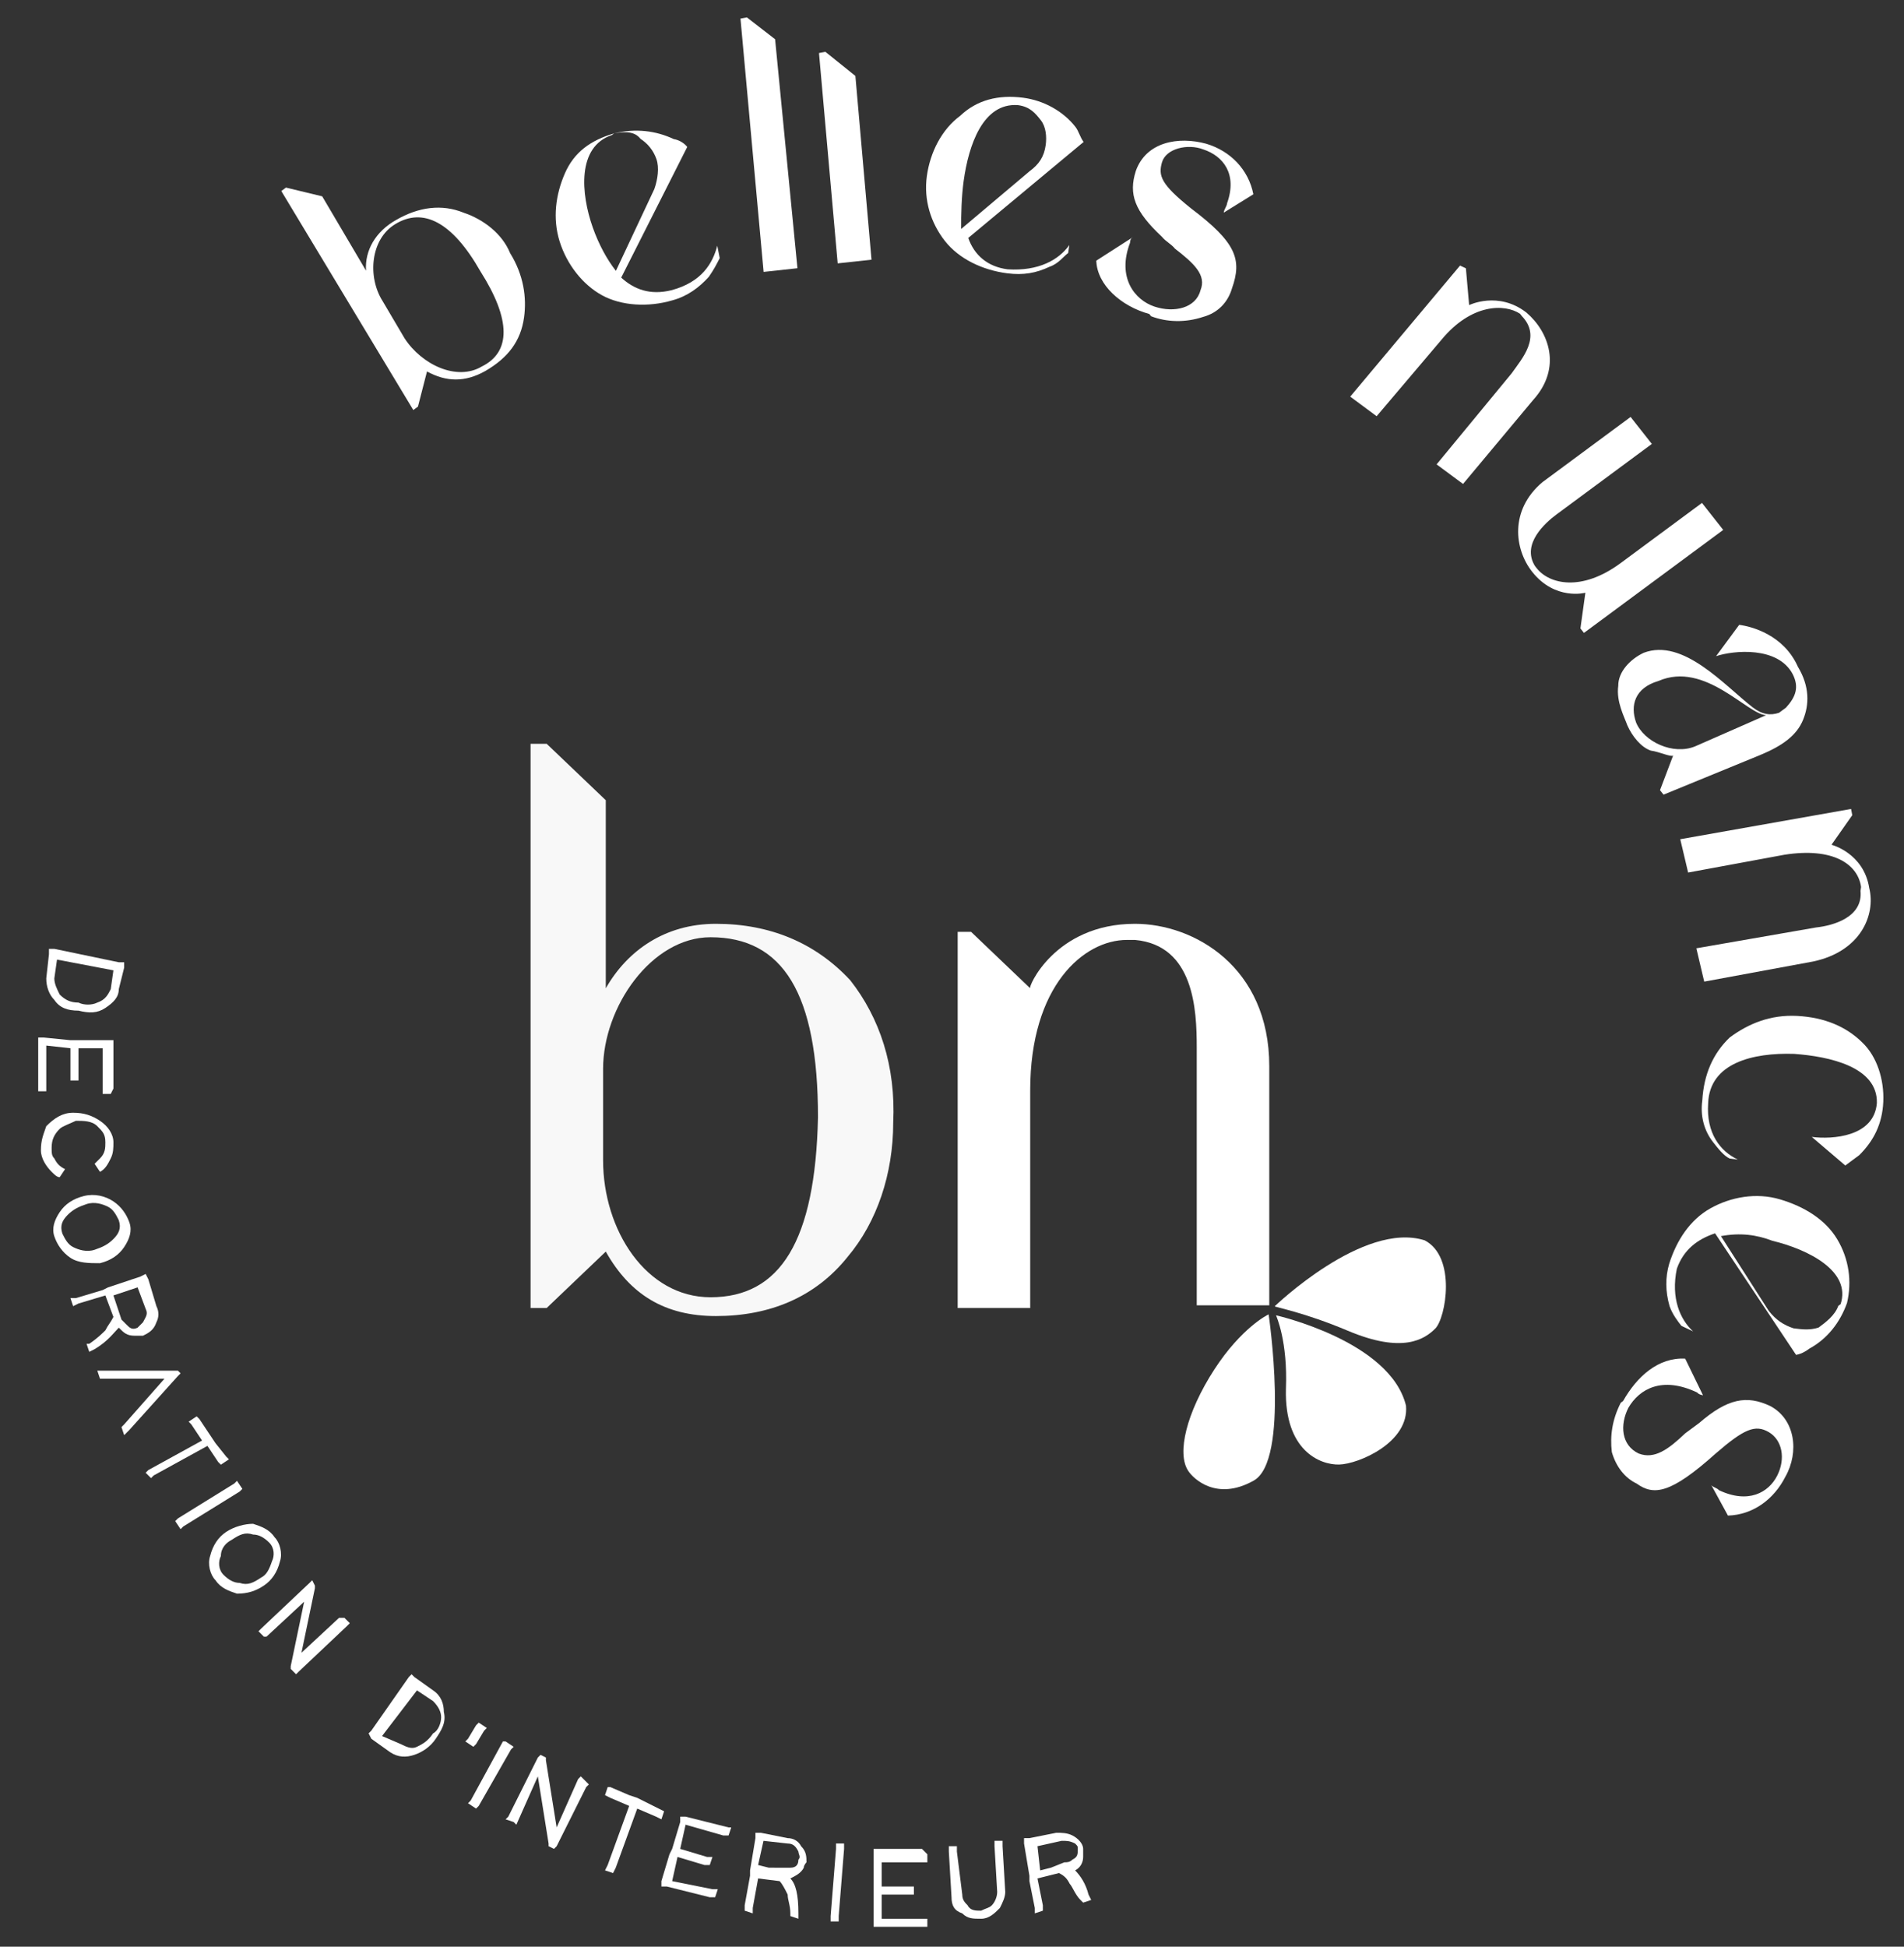 <?xml version="1.0" encoding="utf-8"?>
<!-- Generator: Adobe Illustrator 28.1.0, SVG Export Plug-In . SVG Version: 6.00 Build 0)  -->
<svg version="1.1"
	 id="svg921" xmlns:cc="http://creativecommons.org/ns#" xmlns:rdf="http://www.w3.org/1999/02/22-rdf-syntax-ns#" xmlns:inkscape="http://www.inkscape.org/namespaces/inkscape" xmlns:svg="http://www.w3.org/2000/svg" xmlns:sodipodi="http://sodipodi.sourceforge.net/DTD/sodipodi-0.dtd" xmlns:dc="http://purl.org/dc/elements/1.1/"
	 xmlns="http://www.w3.org/2000/svg" xmlns:xlink="http://www.w3.org/1999/xlink" x="0px" y="0px" viewBox="0 0 206.9 211.5"
	 style="enable-background:new 0 0 206.9 211.5;" xml:space="preserve">
<rect x="0" y="0" width="206.9" height="211.5" fill="#333333" stroke="none"/>
<style type="text/css">
	.st0{fill:#303030;fill-opacity:0.961;}
	.st1{fill:#FFFFFF;}
	.st2{fill:#FFFFFF;fill-opacity:0.961;}
	.st3{fill:#C56143;}
	.st4{fill:#C56143;fill-opacity:0.961;}
	.st5{opacity:0.961;}
	.st6{fill:#303030;}
</style>
<sodipodi:namedview  bordercolor="#666666" borderopacity="1.0" id="base" inkscape:current-layer="g3455-8" inkscape:cx="363.27301" inkscape:cy="621.37785" inkscape:document-units="mm" inkscape:pageopacity="0.0" inkscape:pageshadow="2" inkscape:window-height="838" inkscape:window-maximized="1" inkscape:window-width="1600" inkscape:window-x="-8" inkscape:window-y="-8" inkscape:zoom="0.33234019" pagecolor="#ffffff" showgrid="false">
	</sodipodi:namedview>
<g id="layer1" inkscape:groupmode="layer" inkscape:label="Calque 1">
	
		<g id="g974-6" transform="matrix(2.919,0,0,2.919,-21.106,57.115)" inkscape:export-xdpi="100" inkscape:export-ydpi="100">
		<g id="g3455-8">
			<g id="g1449" transform="translate(2.182,6.818)">
				<g id="text1664-4-8-9-3-2" transform="matrix(-0.659,-0.837,0.864,-0.639,36.596,76.254)">
					<path id="path883-3" inkscape:connector-curvature="0" class="st1" d="M79.5,44.1c0.7-0.4,1.1-1.1,1.2-2
						c0.1-0.8-0.2-1.5-0.8-1.9l3,0.4l1-0.8l0-0.2L75,38.5l0,0.2l0.8,1c-0.7,0.3-1.1,0.8-1.2,1.6c-0.1,0.9,0.1,1.6,0.7,2.2
						c0.5,0.5,1.2,0.9,2.1,1C78.1,44.7,78.9,44.5,79.5,44.1L79.5,44.1z M74.8,41.3c0.1-1,1.3-1.6,2.4-1.5l1.5,0.2c1,0.1,2,1,1.9,2
						c-0.1,1.1-1.1,1.6-3.1,1.3C75.5,43.1,74.6,42.4,74.8,41.3L74.8,41.3z"/>
					<path id="path885-6" inkscape:connector-curvature="0" class="st1" d="M73.3,50.3c-0.4-0.5-0.7-1.2-0.3-2.2
						c0.3-0.7,0.8-1,1.4-1.1l2.3,4.6c0.2,0,0.4-0.1,0.5-0.2c0.6-0.3,1.1-0.8,1.4-1.5c0.3-0.8,0.3-1.5-0.1-2.2
						c-0.4-0.7-1-1.3-1.8-1.6c-0.8-0.3-1.7-0.3-2.4,0c-0.7,0.3-1.3,1-1.6,1.8c-0.2,0.5-0.2,1-0.1,1.5c0.1,0.3,0.2,0.5,0.3,0.7
						L73.3,50.3z M76.4,47.3c1.2,0.4,2.6,1.3,2.2,2.5l0,0.1c-0.2,0.4-0.4,0.6-0.7,0.6c-0.3,0.1-0.6,0.1-0.9,0
						c-0.3-0.1-0.6-0.4-0.8-0.7L74.7,47C75.2,47,75.8,47.1,76.4,47.3L76.4,47.3z"/>
					<path id="path887-3" inkscape:connector-curvature="0" class="st1" d="M75.2,57.7l1.3-0.3l0.1-0.2l-6.3-4l-0.6,1L75.2,57.7z
						 M79.1,56l0.1-0.2L71.6,51L71,52l6.9,4.3L79.1,56z"/>
					<path id="path889-2" inkscape:connector-curvature="0" class="st1" d="M66,59.9c-0.2-0.6-0.1-1.4,0.6-2.2
						c0.5-0.5,1.1-0.6,1.7-0.4l0.3,5.2c0.2,0,0.4,0.1,0.6,0.1c0.7,0,1.4-0.3,1.9-0.8c0.6-0.6,0.9-1.3,0.8-2.1c0-0.8-0.4-1.6-1-2.2
						c-0.6-0.6-1.4-0.9-2.2-0.9c-0.8,0-1.6,0.4-2.2,1c-0.4,0.4-0.6,0.8-0.7,1.3c-0.1,0.3,0,0.6,0,0.8L66,59.9z M70,58.4
						c0.9,0.9,1.8,2.2,1,3.1l0,0c-0.3,0.3-0.6,0.3-0.9,0.3c-0.3,0-0.6-0.2-0.8-0.4c-0.3-0.3-0.4-0.6-0.4-1l-0.2-3.1
						C69.1,57.6,69.6,58,70,58.4L70,58.4z"/>
					<path id="path891-2" inkscape:connector-curvature="0" class="st1" d="M64.5,64c1.3-0.3,1.6-0.2,1.9,0.2c0.3,0.4,0,1.1-0.5,1.4
						c-0.6,0.4-1.4,0.4-2-0.5c-0.1-0.1-0.1-0.2-0.2-0.3l-0.1,1.2c0.8,0.4,1.7,0.3,2.4-0.2c0.8-0.6,1.3-1.6,0.7-2.5
						c-0.5-0.7-1.1-0.9-2.4-0.7c-0.2,0-0.4,0.1-0.6,0.1c-0.8,0.2-1.4,0.3-1.7-0.2c-0.4-0.5-0.1-1.2,0.5-1.6l0,0
						c0.6-0.4,1.6-0.4,2.3,0.7c0.1,0.1,0.1,0.1,0.1,0.2l0.1-1.5c-0.7-0.5-1.8-0.3-2.6,0.3l-0.1,0c-0.5,0.3-0.9,0.8-1.1,1.4
						c-0.2,0.5-0.1,1,0.2,1.4C62,64.3,62.6,64.5,64.5,64L64.5,64z"/>
					<path id="path893-5" inkscape:connector-curvature="0" class="st1" d="M54.6,70.9c1.2-0.3,1.4-1.4,1.4-1.4l1.1,0.7l0.2-0.1
						l-1.4-5.8l-1.1,0.3l0.8,3.4c0.4,1.6-0.3,2.5-0.9,2.7c0,0-0.1,0-0.1,0c-1,0.1-1.2-0.9-1.4-1.5l-1-4l-1.1,0.3l0.9,3.7
						C52.3,70.7,53.6,71.1,54.6,70.9L54.6,70.9z"/>
					<path id="path895-1" inkscape:connector-curvature="0" class="st1" d="M47.2,65.5c-1.3,0-1.7,1-1.7,1l-0.9-0.9l-0.2,0l0,6
						l1.2,0l0-3.5c0-1.7,0.9-2.4,1.6-2.4l0.1,0c0.9,0.1,1,1.2,1,1.7l0,4.1l1.2,0l0-3.8C49.4,66.2,48.2,65.5,47.2,65.5L47.2,65.5z"/>
					<path id="path897-1" inkscape:connector-curvature="0" class="st1" d="M38.2,64.3l-0.9,3.5c-0.2,0.8-0.2,1.4,0.1,1.9
						c0.3,0.5,0.8,0.9,1.6,1c1.2,0.3,2.1-0.4,2.4-0.7l-0.4-1.3c-0.2,0.6-1,1.9-2.1,1.7c-0.5-0.1-0.7-0.4-0.8-0.9c0-0.1,0-0.2,0-0.3
						c0.1-0.3,0.3-0.5,0.7-0.6c1.2-0.3,3.4-0.4,3.8-1.8c0.1-0.5,0-1.1-0.4-1.4c-0.4-0.4-1-0.5-1.3-0.6c-0.4-0.1-0.9-0.1-1.2,0.1
						c-0.2,0.2-0.6,0.4-0.6,0.5l-0.7-1.1L38.2,64.3z M41.5,66.6c-0.4,1.7-2.8,1.7-3.2,2.2l0.6-2.6c0.2-0.8,1.2-1.3,1.9-1.1
						C41.4,65.3,41.8,65.8,41.5,66.6z"/>
					<path id="path899-7" inkscape:connector-curvature="0" class="st1" d="M31.3,67.9c1.1,0.6,2-0.1,2-0.1l0.4,1.2l0.2,0.1l2.7-5.3
						l-1.1-0.5L34,66.3c-0.8,1.5-1.8,1.8-2.5,1.4c0,0-0.1-0.1-0.1-0.1c-0.8-0.5-0.4-1.5-0.1-2l1.9-3.7l-1.1-0.5l-1.7,3.4
						C29.7,66.3,30.4,67.5,31.3,67.9L31.3,67.9z"/>
					<path id="path901-1" inkscape:connector-curvature="0" class="st1" d="M28.6,58.9c1.1,0.9,0.5,2.3-0.4,3.4
						c-0.8,0.9-2.1,2-3.1,1.2l0,0c-0.9-0.8-0.1-2,0.4-2.5L24,61.3c0,0.2,0,0.4,0,0.6c0.1,0.7,0.4,1.3,1,1.8c0.6,0.5,1.4,0.8,2.1,0.7
						c0.8-0.1,1.5-0.5,2.1-1.2c0.6-0.7,0.8-1.5,0.8-2.3c-0.1-0.8-0.5-1.5-1.2-2.1c-0.4-0.4-0.9-0.6-1.4-0.6c-0.3,0-0.6,0-0.8,0.1
						l-0.2,0.2C27,58.2,27.8,58.2,28.6,58.9L28.6,58.9z"/>
					<path id="path903-7" inkscape:connector-curvature="0" class="st1" d="M22.5,53.6c0.6-0.1,1.4,0.1,2.1,0.9
						c0.4,0.6,0.4,1.2,0.2,1.8l-5.1-0.4c-0.1,0.2-0.1,0.4-0.1,0.5c-0.1,0.7,0.1,1.4,0.5,2c0.5,0.6,1.2,1,2,1.1
						c0.8,0.1,1.6-0.2,2.3-0.7c0.7-0.5,1.1-1.3,1.2-2.1c0.1-0.8-0.2-1.6-0.7-2.3c-0.3-0.4-0.7-0.7-1.2-0.9c-0.3-0.1-0.6-0.1-0.8-0.1
						L22.5,53.6z M23.4,57.7c-1,0.8-2.5,1.5-3.2,0.5l0-0.1c-0.2-0.3-0.2-0.7-0.2-1c0.1-0.3,0.3-0.5,0.5-0.7c0.3-0.2,0.6-0.3,1-0.3
						l3.1,0.3C24.3,57,23.9,57.4,23.4,57.7L23.4,57.7z"/>
					<path id="path905-9" inkscape:connector-curvature="0" class="st1" d="M18.6,51.6c0.1,1.3,0,1.7-0.5,1.9
						c-0.5,0.2-1.1-0.1-1.4-0.7c-0.3-0.6-0.2-1.4,0.8-1.9c0.1,0,0.2-0.1,0.3-0.1l-1.2-0.2c-0.5,0.7-0.5,1.6-0.1,2.4
						c0.4,0.9,1.4,1.5,2.3,1.1c0.8-0.4,1.1-1,1-2.3c0-0.2,0-0.4,0-0.6c-0.1-0.8-0.1-1.4,0.4-1.7c0.6-0.3,1.2,0.1,1.5,0.7l0,0
						c0.3,0.7,0.2,1.6-1,2.2c-0.1,0-0.2,0.1-0.2,0.1l1.4,0.3c0.6-0.7,0.5-1.7,0.1-2.6l0-0.1c-0.3-0.6-0.7-1-1.2-1.3
						c-0.5-0.2-1-0.2-1.4,0C18.7,49,18.4,49.5,18.6,51.6L18.6,51.6z"/>
				</g>
				<g id="text847-3-1-2-3-1" transform="translate(-1.329,6.632)">
					<path id="path908-7" inkscape:connector-curvature="0" class="st1" d="M8.2,2.5L8.1,3.4l0,0l0,0c0,0.3,0.1,0.6,0.3,0.8
						c0.2,0.3,0.5,0.4,0.9,0.4c0.4,0.1,0.7,0.1,1-0.1c0.3-0.2,0.5-0.4,0.5-0.7l0,0L11,3l0-0.2l-0.2,0L8.4,2.3l-0.2,0L8.2,2.5z
						 M8.5,2.7l2.1,0.4l-0.1,0.7C10.4,4,10.3,4.2,10,4.3c-0.2,0.1-0.5,0.1-0.7,0l0,0C9,4.3,8.8,4.2,8.6,4C8.5,3.8,8.4,3.6,8.4,3.4
						L8.5,2.7z"/>
					<path id="path910-2" inkscape:connector-curvature="0" class="st1" d="M10.6,7.5l0-1.6l0-0.2l-0.2,0l-1.1,0l-0.3,0L8,5.6
						l-0.2,0l0,0.2l0,1.6l0,0.2l0.3,0l0-0.2l0-1.5L9,6l0,1l0,0.2l0.3,0l0-0.2l0-1l0.9,0l0,1.5l0,0.2l0.3,0L10.6,7.5z"/>
					<path id="path912-5" inkscape:connector-curvature="0" class="st1" d="M8.8,10.5c-0.2-0.1-0.3-0.2-0.4-0.4
						C8.3,10,8.3,9.9,8.3,9.7c0-0.3,0.1-0.5,0.3-0.7C8.7,8.9,9,8.8,9.2,8.7c0.3,0,0.6,0,0.8,0.2c0.2,0.2,0.3,0.3,0.3,0.6
						c0,0.2,0,0.4-0.2,0.6c-0.1,0.1-0.1,0.1-0.2,0.2l0.2,0.3c0.2-0.1,0.3-0.3,0.4-0.5c0.1-0.2,0.1-0.4,0.1-0.6
						c0-0.3-0.2-0.6-0.5-0.8c-0.3-0.2-0.6-0.3-1-0.3c-0.4,0-0.7,0.2-1,0.5C8,9.2,7.9,9.4,7.9,9.8c0,0.3,0.2,0.6,0.4,0.8
						c0.1,0.1,0.2,0.2,0.3,0.2L8.8,10.5z"/>
					<path id="path914-5" inkscape:connector-curvature="0" class="st1" d="M9.5,11.5c-0.4,0.1-0.7,0.3-0.9,0.6
						c-0.2,0.3-0.3,0.6-0.2,0.9c0.1,0.3,0.3,0.6,0.6,0.8c0.3,0.2,0.7,0.2,1.1,0.2c0.4-0.1,0.7-0.3,0.9-0.6c0.2-0.3,0.3-0.6,0.2-0.9
						c-0.1-0.3-0.3-0.6-0.6-0.8C10.3,11.5,9.9,11.4,9.5,11.5L9.5,11.5z M9.6,11.8c0.3-0.1,0.6,0,0.8,0.1c0.2,0.1,0.3,0.3,0.4,0.5
						c0.1,0.3,0,0.5-0.2,0.7c-0.2,0.2-0.4,0.3-0.7,0.4c-0.3,0.1-0.6,0-0.8-0.1c-0.2-0.1-0.3-0.3-0.4-0.5c-0.1-0.3,0-0.5,0.2-0.7
						C9.1,12,9.3,11.9,9.6,11.8L9.6,11.8z"/>
					<path id="path916-2" inkscape:connector-curvature="0" class="st1" d="M10.8,16.4c0.2,0.2,0.3,0.3,0.6,0.3c0.1,0,0.2,0,0.3,0
						c0.2-0.1,0.4-0.2,0.5-0.5c0.1-0.2,0.1-0.4,0-0.6l-0.3-1l-0.1-0.2l-0.2,0.1l-1.2,0.4L10.2,15l-1,0.3L9,15.3l0.1,0.3l0.2-0.1
						l1-0.3l0.3,0.8c-0.1,0.2-0.2,0.3-0.3,0.5c-0.1,0.1-0.3,0.3-0.6,0.5L9.6,17l0.1,0.3l0.2-0.1C10.4,16.9,10.6,16.6,10.8,16.4
						L10.8,16.4z M10.7,15.5l-0.1-0.3l0.9-0.3l0.3,0.8c0.1,0.2,0,0.3-0.1,0.5c-0.1,0.1-0.1,0.1-0.2,0.2c-0.2,0.1-0.3,0-0.4-0.1
						c-0.1-0.1-0.1-0.1-0.2-0.2L10.7,15.5L10.7,15.5z"/>
					<path id="path918-8" inkscape:connector-curvature="0" class="st1" d="M10.2,18.3l2.3,0L11,20l-0.1,0.1l0.1,0.3l0.2-0.2l1.8-2
						l0.1-0.1L13,18l-0.1,0l-2.7,0L10,18l0.1,0.3L10.2,18.3z"/>
					<path id="path920-0" inkscape:connector-curvature="0" class="st1" d="M14.4,20.7l-0.2-0.3l-0.4-0.6l-0.1-0.1l-0.3,0.2l0.1,0.1
						l0.4,0.6l-2,1.1l-0.1,0.1L12,22l0.1-0.1l2-1.1l0.4,0.6l0.1,0.1l0.3-0.2l-0.1-0.1L14.4,20.7z"/>
					<path id="path922-9" inkscape:connector-curvature="0" class="st1" d="M15.1,22.2l-2.1,1.3l-0.1,0.1l0.2,0.3l0.1-0.1l2.1-1.3
						l0.1-0.1l-0.2-0.3L15.1,22.2z"/>
					<path id="path924-3" inkscape:connector-curvature="0" class="st1" d="M14.8,24c-0.3,0.2-0.5,0.5-0.6,0.9
						c-0.1,0.3,0,0.7,0.2,0.9c0.2,0.3,0.5,0.4,0.8,0.5c0.4,0,0.7-0.1,1-0.3c0.3-0.2,0.5-0.5,0.6-0.9c0.1-0.3,0-0.7-0.2-0.9
						c-0.2-0.3-0.5-0.4-0.8-0.5C15.5,23.7,15.1,23.8,14.8,24z M15,24.3c0.3-0.2,0.5-0.3,0.8-0.2c0.2,0,0.4,0.1,0.6,0.3
						c0.2,0.2,0.2,0.5,0.1,0.7c-0.1,0.3-0.2,0.5-0.4,0.6c-0.3,0.2-0.5,0.3-0.8,0.2c-0.2,0-0.4-0.1-0.6-0.3c-0.2-0.2-0.2-0.5-0.1-0.7
						C14.6,24.6,14.8,24.4,15,24.3L15,24.3z"/>
					<path id="path926-8" inkscape:connector-curvature="0" class="st1" d="M16.3,27.9l1.4-1.3L17.2,29l0,0.1l0.2,0.2l0.1-0.1
						l1.8-1.7l0.1-0.1l-0.2-0.2L19,27.2l-1.4,1.3l0.5-2.4l0-0.1L18,25.8l-0.1,0.1l-1.8,1.7l-0.1,0.1l0.2,0.2L16.3,27.9z"/>
					<path id="path928-8" inkscape:connector-curvature="0" class="st1" d="M20.2,31.7l0.7,0.5l0,0l0,0c0.3,0.2,0.6,0.2,0.9,0.1
						c0.3-0.1,0.6-0.3,0.8-0.6c0.2-0.3,0.4-0.6,0.3-1c0-0.3-0.1-0.6-0.4-0.8l0,0l-0.7-0.5l-0.1-0.1l-0.1,0.1l-1.4,2l-0.1,0.1
						L20.2,31.7z M20.6,31.6l1.3-1.7l0.6,0.4c0.2,0.2,0.3,0.4,0.3,0.6c0,0.2-0.1,0.5-0.3,0.6l0,0c-0.2,0.3-0.4,0.4-0.6,0.5
						c-0.2,0.1-0.4,0-0.6-0.1L20.6,31.6z"/>
					<path id="path930-6" inkscape:connector-curvature="0" class="st1" d="M24.1,31.2l-0.3,0.5l-0.1,0.1L24,32l0.1-0.1l0.3-0.5
						l0.1-0.1l-0.3-0.2L24.1,31.2z"/>
					<path id="path932-2" inkscape:connector-curvature="0" class="st1" d="M25.1,31.8L23.9,34l-0.1,0.1l0.3,0.2l0.1-0.1l1.2-2.1
						l0.1-0.1l-0.3-0.2L25.1,31.8z"/>
					<path id="path934-1" inkscape:connector-curvature="0" class="st1" d="M25.6,34.9l0.8-1.8l0.4,2.5l0,0.1l0.2,0.1l0.1-0.1
						l1.1-2.2l0.1-0.1L28,33.1l-0.1,0.1L27.1,35l-0.4-2.5l0-0.1l-0.2-0.1l-0.1,0.1l-1.1,2.2l-0.1,0.1l0.3,0.1L25.6,34.9z"/>
					<path id="path936-3" inkscape:connector-curvature="0" class="st1" d="M30.1,33.9l-0.3-0.1l-0.7-0.3L29,33.5l-0.1,0.3l0.2,0.1
						l0.7,0.3l-0.8,2.2l-0.1,0.2l0.3,0.1l0.1-0.2l0.8-2.2l0.7,0.3l0.2,0.1l0.1-0.3l-0.2-0.1L30.1,33.9z"/>
					<path id="path938-7" inkscape:connector-curvature="0" class="st1" d="M33.5,35l-1.6-0.4l-0.2,0l0,0.2l-0.3,1L31.3,36L31,37
						l0,0.2l0.2,0l1.6,0.4l0.2,0l0.1-0.3l-0.2,0L31.4,37l0.2-0.9l1,0.3l0.2,0l0.1-0.3l-0.2,0l-1-0.3l0.2-0.9l1.4,0.4l0.2,0l0.1-0.3
						L33.5,35z"/>
					<path id="path940-7" inkscape:connector-curvature="0" class="st1" d="M35.8,36.9c0.2-0.1,0.4-0.2,0.5-0.4
						c0-0.1,0.1-0.2,0.1-0.2c0-0.2,0-0.4-0.2-0.6c-0.1-0.2-0.3-0.3-0.5-0.3l-1-0.2l-0.2,0l0,0.2l-0.2,1.2l0,0.2l-0.2,1.1l0,0.2
						l0.3,0.1l0-0.2l0.2-1.1l0.8,0.1c0.1,0.1,0.2,0.3,0.3,0.5c0,0.2,0.1,0.4,0.1,0.7l0,0.1l0.3,0.1l0-0.2
						C36.1,37.5,36,37.1,35.8,36.9L35.8,36.9z M35,36.5l-0.4-0.1l0.2-0.9l0.9,0.1c0.2,0,0.3,0.1,0.4,0.3c0,0.1,0.1,0.2,0,0.3
						c0,0.2-0.1,0.3-0.3,0.3c-0.1,0-0.2,0-0.3,0L35,36.5L35,36.5z"/>
					<path id="path942-3" inkscape:connector-curvature="0" class="st1" d="M37.5,35.8l-0.2,2.5l0,0.2l0.3,0l0-0.2l0.2-2.5l0-0.2
						l-0.3,0L37.5,35.8z"/>
					<path id="path944-6" inkscape:connector-curvature="0" class="st1" d="M40.7,35.8l-1.6,0l-0.2,0l0,0.2l0,1.1l0,0.3l0,1.1l0,0.2
						l0.2,0l1.6,0l0.2,0l0-0.3l-0.2,0l-1.5,0l0-0.9l1,0l0.2,0l0-0.3l-0.2,0l-1,0l0-0.9l1.5,0l0.2,0l0-0.3L40.7,35.8z"/>
					<path id="path946-7" inkscape:connector-curvature="0" class="st1" d="M41.7,35.9l0.1,1.7c0,0.3,0.1,0.5,0.4,0.6
						c0.2,0.2,0.4,0.2,0.7,0.2c0.3,0,0.5-0.2,0.7-0.4c0.1-0.2,0.2-0.4,0.2-0.6l-0.1-1.7l0-0.2l-0.3,0l0,0.2l0.1,1.7
						c0,0.2-0.1,0.4-0.2,0.5c-0.1,0.1-0.2,0.1-0.4,0.2c-0.2,0-0.4,0-0.5-0.2c-0.1-0.1-0.2-0.2-0.2-0.4L42,35.9l0-0.2l-0.3,0
						L41.7,35.9z"/>
					<path id="path948-2" inkscape:connector-curvature="0" class="st1" d="M46.4,36.6c0.2-0.1,0.3-0.3,0.3-0.5c0-0.1,0-0.2,0-0.3
						c0-0.2-0.2-0.4-0.4-0.5c-0.2-0.1-0.4-0.1-0.6-0.1l-1,0.2l-0.2,0l0,0.2l0.2,1.2l0,0.2l0.2,1l0,0.2l0.3-0.1l0-0.2l-0.2-1l0.8-0.2
						c0.2,0.1,0.3,0.2,0.4,0.4c0.1,0.1,0.2,0.4,0.4,0.6l0.1,0.1l0.3-0.1l-0.1-0.2C46.8,37.1,46.6,36.8,46.4,36.6L46.4,36.6z
						 M45.5,36.5l-0.4,0.1L45,35.7l0.9-0.2c0.2,0,0.3,0,0.5,0.1c0.1,0.1,0.1,0.1,0.1,0.2c0,0.2,0,0.3-0.2,0.4
						c-0.1,0.1-0.2,0.1-0.3,0.1L45.5,36.5L45.5,36.5z"/>
				</g>
				<path class="st1" d="M47.3,8c2.2,0,5,1.6,5,5.3v8.9h-2.7v-9.6c0-1.4-0.1-3.8-2.3-4c-0.1,0-0.2,0-0.3,0c-1.6,0-3.6,1.7-3.6,5.6
					v8.1h-2.7V8.3h0.5l2.2,2.1C43.3,10.4,44.3,8,47.3,8z"/>
				<g>
					<path class="st2" d="M36.7,10.1C35.4,8.7,33.7,8,31.7,8c-1.9,0-3.3,1-4.1,2.4v-7l-2.2-2.1h-0.6v21h0.6l2.2-2.1
						c0.9,1.6,2.2,2.4,4.1,2.4c2,0,3.7-0.7,4.9-2.2c1.1-1.3,1.7-3.1,1.7-5C38.4,13.3,37.8,11.5,36.7,10.1z M31.5,21.9
						c-2.4,0-4-2.5-4-5.1v-3.4c0-2.3,1.8-4.9,4-4.9c2.7,0,4,2.1,4,6.7C35.4,19.8,34.1,21.9,31.5,21.9z"/>
				</g>
				
					<g id="g1866-0_00000147906514435242782570000016961563259733791669_" transform="matrix(0.094,0.363,-0.354,0.106,1.116,-10.489)">
					
						<path id="path1067-04-5-2-0_00000085940397204804896530000012600828924837371782_" inkscape:connector-curvature="0" sodipodi:nodetypes="czszc" class="st1" d="
						M123.6-111.7c0,0,14.6,1.6,15.4,5.7c0.9,4.1-1.9,5.8-2.8,6.1c-2,0.7-5.6-1.3-8.9-5.1C124.1-108.7,123.6-111.6,123.6-111.7"/>
					
						<path id="path1067-0-2-9-2-6_00000023263588723117891760000010168480691257818537_" inkscape:connector-curvature="0" sodipodi:nodetypes="cczsc" class="st1" d="
						M123.9-112.4c0,0,5.7-10.5,12.3-10.4c3.6,0.6,4.2,6.1,3.7,8c-0.5,1.9-2.9,5-8.7,3.3C126.7-112.9,124-112.4,123.9-112.4"/>
					
						<path id="path1067-0-1-4-15-6-7_00000159454508411497548290000000922393572680479923_" inkscape:connector-curvature="0" sodipodi:nodetypes="cczsc" class="st1" d="
						M123-112.5c0,0-5.6-10.8-2-16.3c2.5-2.7,8-0.1,8.7,1.2c0.7,1.3,1.5,3.8-2.3,8.6C124.4-115.2,123.1-112.5,123-112.5"/>
				</g>
			</g>
		</g>
	</g>
</g>
</svg>
